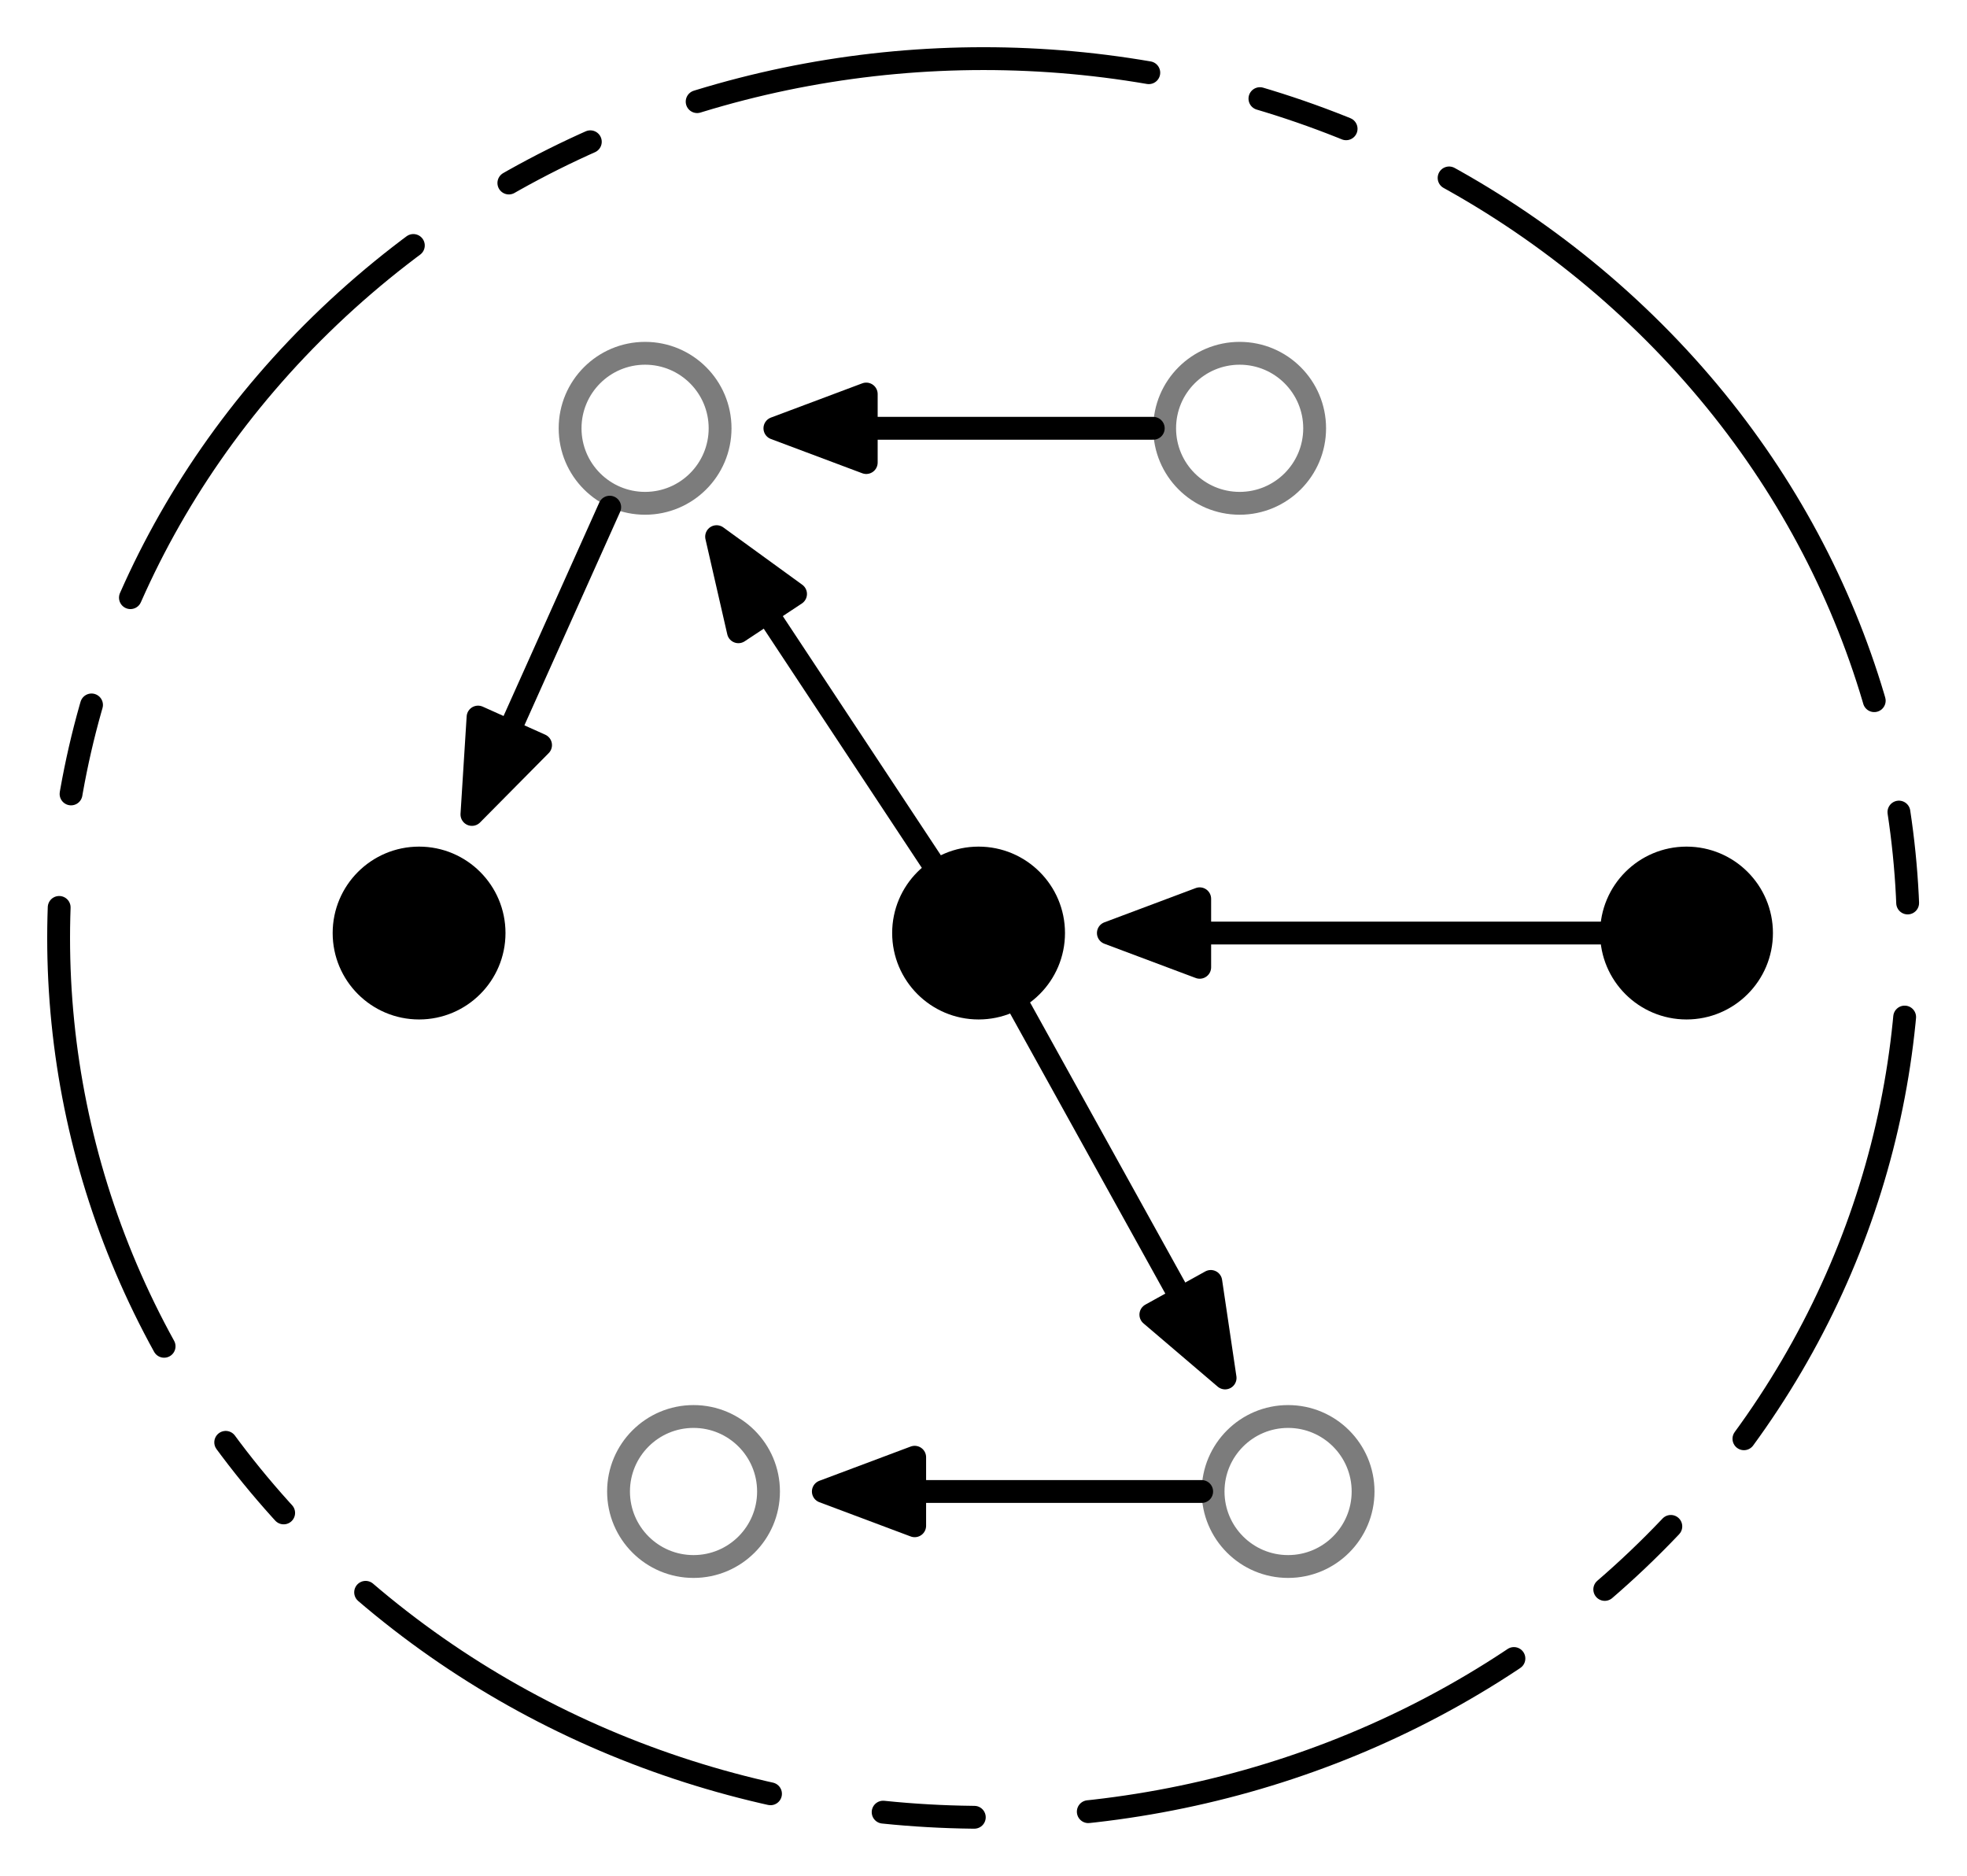 <?xml version="1.0"?>
<!DOCTYPE svg PUBLIC "-//W3C//DTD SVG 1.1//EN" "http://www.w3.org/Graphics/SVG/1.1/DTD/svg11.dtd">
<svg xmlns="http://www.w3.org/2000/svg" xmlns:xl="http://www.w3.org/1999/xlink" version="1.1" viewBox="315.433 460.433 86.133 82.133" width="86.133pt" height="82.133pt"><defs><marker orient="auto" overflow="visible" markerUnits="strokeWidth" id="FilledArrow_Marker" viewBox="-1 -3 6 6" markerWidth="6" markerHeight="6" color="black"><g><path d="M 4 0 L 0 -1.5 L 0 1.5 Z" fill="currentColor" stroke="currentColor" stroke-width="1"/></g></marker></defs><g stroke="none" stroke-opacity="1" stroke-dasharray="none" fill="none" fill-opacity="1"><title>Canvas 2</title><g><title>Layer 1</title><ellipse cx="358.5" cy="501.5" rx="40.5" ry="38.5" fill="white"/><path d="M 387.138 474.276 C 402.954 489.312 402.954 513.688 387.138 528.724 C 371.322 543.759 345.678 543.759 329.862 528.724 C 314.046 513.688 314.046 489.312 329.862 474.276 C 345.678 459.241 371.322 459.241 387.138 474.276" stroke="black" stroke-linecap="round" stroke-linejoin="round" stroke-width="1" stroke-dasharray="20,5,4,5"/><circle cx="333.784" cy="501.284" r="3.284" fill="black"/><circle cx="333.784" cy="501.284" r="3.284" stroke="black" stroke-linecap="round" stroke-linejoin="round" stroke-width="1"/><circle cx="345.802" cy="525.735" r="3.284" fill="white"/><circle cx="345.802" cy="525.735" r="3.284" stroke="#7c7c7c" stroke-linecap="round" stroke-linejoin="round" stroke-width="1"/><circle cx="371.837" cy="525.735" r="3.284" fill="white"/><circle cx="371.837" cy="525.735" r="3.284" stroke="#7c7c7c" stroke-linecap="round" stroke-linejoin="round" stroke-width="1"/><line x1="368.053" y1="525.735" x2="355.486" y2="525.735" marker-end="url(#FilledArrow_Marker)" stroke="black" stroke-linecap="round" stroke-linejoin="round" stroke-width="1"/><circle cx="343.681" cy="479.185" r="3.284" fill="white"/><circle cx="343.681" cy="479.185" r="3.284" stroke="#7c7c7c" stroke-linecap="round" stroke-linejoin="round" stroke-width="1"/><circle cx="369.716" cy="479.185" r="3.284" fill="white"/><circle cx="369.716" cy="479.185" r="3.284" stroke="#7c7c7c" stroke-linecap="round" stroke-linejoin="round" stroke-width="1"/><line x1="365.933" y1="479.185" x2="353.365" y2="479.185" marker-end="url(#FilledArrow_Marker)" stroke="black" stroke-linecap="round" stroke-linejoin="round" stroke-width="1"/><line x1="342.132" y1="482.638" x2="337.735" y2="492.442" marker-end="url(#FilledArrow_Marker)" stroke="black" stroke-linecap="round" stroke-linejoin="round" stroke-width="1"/><circle cx="358.284" cy="501.284" r="3.284" fill="black"/><circle cx="358.284" cy="501.284" r="3.284" stroke="black" stroke-linecap="round" stroke-linejoin="round" stroke-width="1"/><circle cx="389.284" cy="501.284" r="3.284" fill="black"/><circle cx="389.284" cy="501.284" r="3.284" stroke="black" stroke-linecap="round" stroke-linejoin="round" stroke-width="1"/><line x1="385.5" y1="501.284" x2="367.967" y2="501.284" marker-end="url(#FilledArrow_Marker)" stroke="black" stroke-linecap="round" stroke-linejoin="round" stroke-width="1"/><line x1="360.118" y1="504.594" x2="367.14" y2="517.265" marker-end="url(#FilledArrow_Marker)" stroke="black" stroke-linecap="round" stroke-linejoin="round" stroke-width="1"/><line x1="356.197" y1="498.127" x2="349.018" y2="487.266" marker-end="url(#FilledArrow_Marker)" stroke="black" stroke-linecap="round" stroke-linejoin="round" stroke-width="1"/></g></g></svg>
